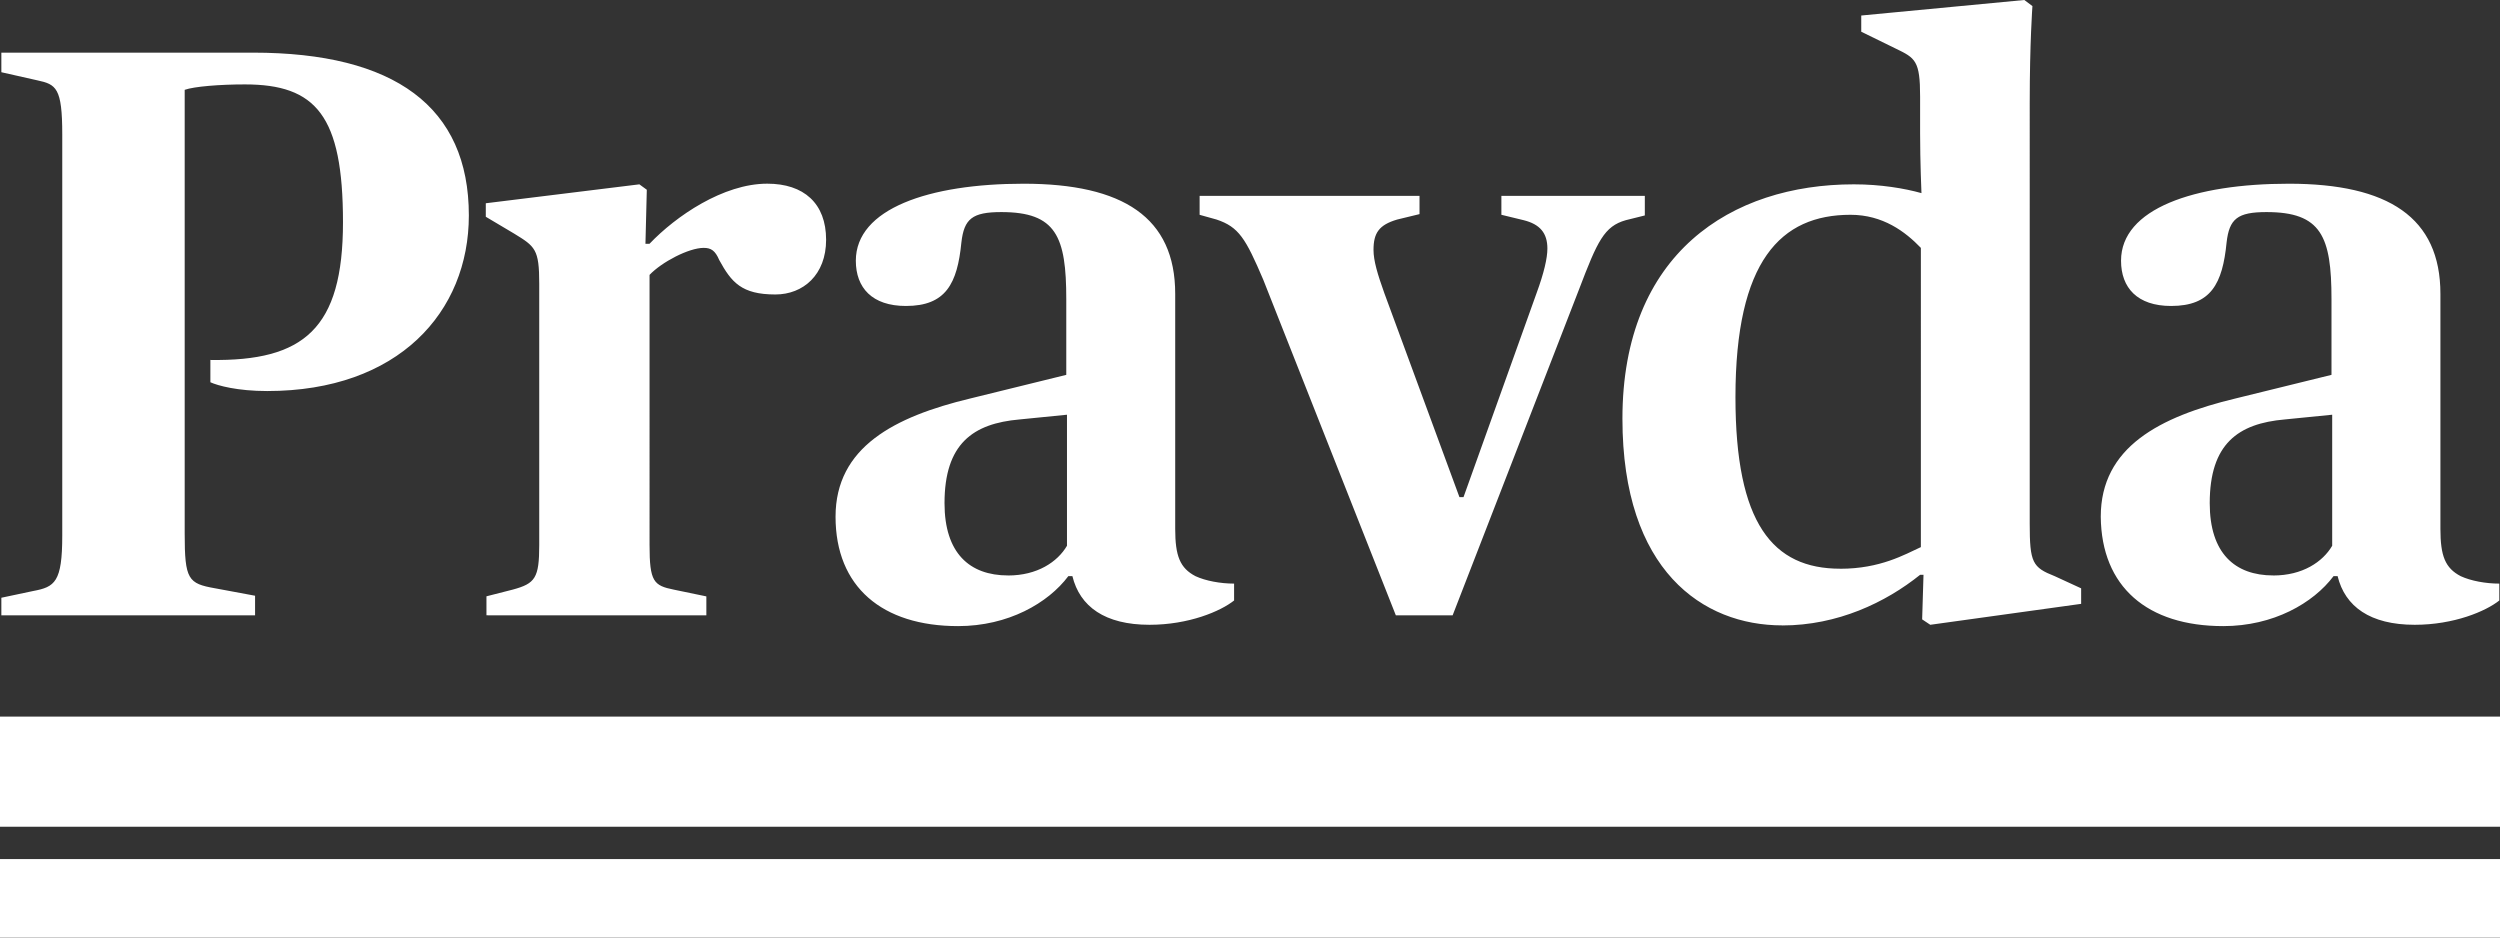 <?xml version="1.0" encoding="UTF-8"?>
<svg id="a" data-name="Layer 1" xmlns="http://www.w3.org/2000/svg" width="72" height="27" xmlns:xlink="http://www.w3.org/1999/xlink" viewBox="0 0 72 27">
  <rect x="0" y="0" width="72" height="27" fill="#333333" stroke="none"/>
  <defs>
    <style>
      .c {
        fill: none;
      }

      .d {
        fill: #fff;
      }

      .e {
        clip-path: url(#b);
      }
    </style>
    <clipPath id="b">
      <rect width="72" height="27" style="fill: none;"/>
    </clipPath>
  </defs>
  <g style="clip-path: url(#b);">
    <g>
      <path d="M0,24.741v3.19H72v-3.19H0Z" style="fill: #fff;"/>
      <path d="M0,20.639v3.171H72v-3.171H0Z" style="fill: #fff;"/>
      <path d="M.039,17.721H7.346v-.564l-1.15-.214c-.779-.136-.877-.253-.877-1.576V2.587c.273-.097,1.013-.156,1.734-.156,2.046,0,2.825,.895,2.825,3.968s-1.13,4.007-3.819,3.968v.642c.214,.097,.779,.253,1.637,.253,3.78,0,5.807-2.276,5.807-5.058,0-3.132-2.143-4.688-6.216-4.688H.039v.564l1.033,.233c.546,.117,.721,.214,.721,1.556V15.426c0,1.342-.214,1.478-.838,1.595l-.916,.194v.506H.039Zm14.01,0h6.294v-.545l-.935-.194c-.584-.117-.701-.233-.701-1.284V7.917c.351-.37,1.13-.778,1.559-.778,.214,0,.331,.078,.448,.35,.351,.642,.643,.992,1.617,.992,.799,0,1.461-.564,1.461-1.576,0-1.05-.643-1.615-1.695-1.615-1.267,0-2.631,.934-3.391,1.731h-.117l.039-1.556-.214-.156-4.423,.545v.389l.818,.486c.604,.37,.721,.448,.721,1.439v7.528c0,.953-.117,1.109-.76,1.284l-.76,.194v.545h.039Zm13.543,.311c1.442,0,2.592-.661,3.176-1.439h.117c.214,.875,.935,1.401,2.221,1.401,1.13,0,2.046-.389,2.436-.7v-.486c-.39,0-.818-.078-1.111-.214-.448-.233-.585-.583-.585-1.362v-6.77c0-2.198-1.5-3.171-4.365-3.171-2.728,0-4.833,.72-4.833,2.218,0,.778,.468,1.303,1.442,1.303,1.15,0,1.481-.642,1.598-1.829,.078-.681,.312-.875,1.15-.875,1.578,0,1.871,.7,1.871,2.509v2.179l-2.767,.681c-2.182,.525-3.878,1.401-3.878,3.404,0,2.023,1.345,3.151,3.527,3.151Zm1.442-1.459c-1.111,0-1.832-.642-1.832-2.081,0-1.712,.818-2.295,2.163-2.412l1.364-.136v3.774c-.273,.467-.857,.856-1.695,.856Zm11.165,1.148h1.637l3.644-9.396c.526-1.381,.721-1.809,1.345-1.984l.546-.136v-.564h-4.131v.545l.643,.156c.468,.117,.682,.37,.682,.817,0,.272-.097,.7-.312,1.284l-2.104,5.875h-.117l-2.163-5.875c-.195-.545-.312-.934-.312-1.245,0-.486,.156-.72,.682-.875l.643-.156v-.525h-6.333v.545l.487,.136c.643,.214,.838,.545,1.345,1.731l3.819,9.668Zm11.126,.292c1.598,0,2.981-.661,3.975-1.459h.097l-.039,1.284,.234,.156,4.345-.603v-.447l-.76-.35c-.643-.253-.721-.389-.721-1.517V2.957c0-1.731,.078-2.782,.078-2.782l-.234-.175-4.696,.447v.467l.994,.486c.565,.272,.701,.35,.701,1.381v1.05c0,.837,.039,1.731,.039,1.731-.487-.136-1.169-.253-1.948-.253-3.527,0-6.664,1.984-6.664,6.75,0,4.377,2.319,5.952,4.599,5.952Zm1.676-1.634c-1.949,0-3.02-1.303-3.02-4.941,0-3.929,1.306-5.252,3.313-5.252,.935,0,1.578,.486,2.027,.953V15.757c-.468,.214-1.169,.623-2.319,.623Zm11.029,1.653c1.442,0,2.592-.661,3.176-1.439h.117c.214,.875,.935,1.401,2.221,1.401,1.13,0,2.046-.389,2.436-.7v-.486c-.39,0-.818-.078-1.111-.214-.448-.233-.585-.583-.585-1.362v-6.77c0-2.198-1.5-3.171-4.365-3.171-2.728,0-4.833,.72-4.833,2.218,0,.778,.468,1.303,1.442,1.303,1.15,0,1.481-.642,1.598-1.829,.078-.681,.312-.875,1.15-.875,1.578,0,1.871,.7,1.871,2.509v2.179l-2.767,.681c-2.182,.525-3.878,1.401-3.878,3.404,.019,2.023,1.344,3.151,3.527,3.151Zm1.442-1.459c-1.111,0-1.832-.642-1.832-2.081,0-1.712,.818-2.295,2.163-2.412l1.364-.136v3.774c-.273,.467-.857,.856-1.695,.856Z" style="fill: #fff;"/>
    </g>
  </g>
</svg>